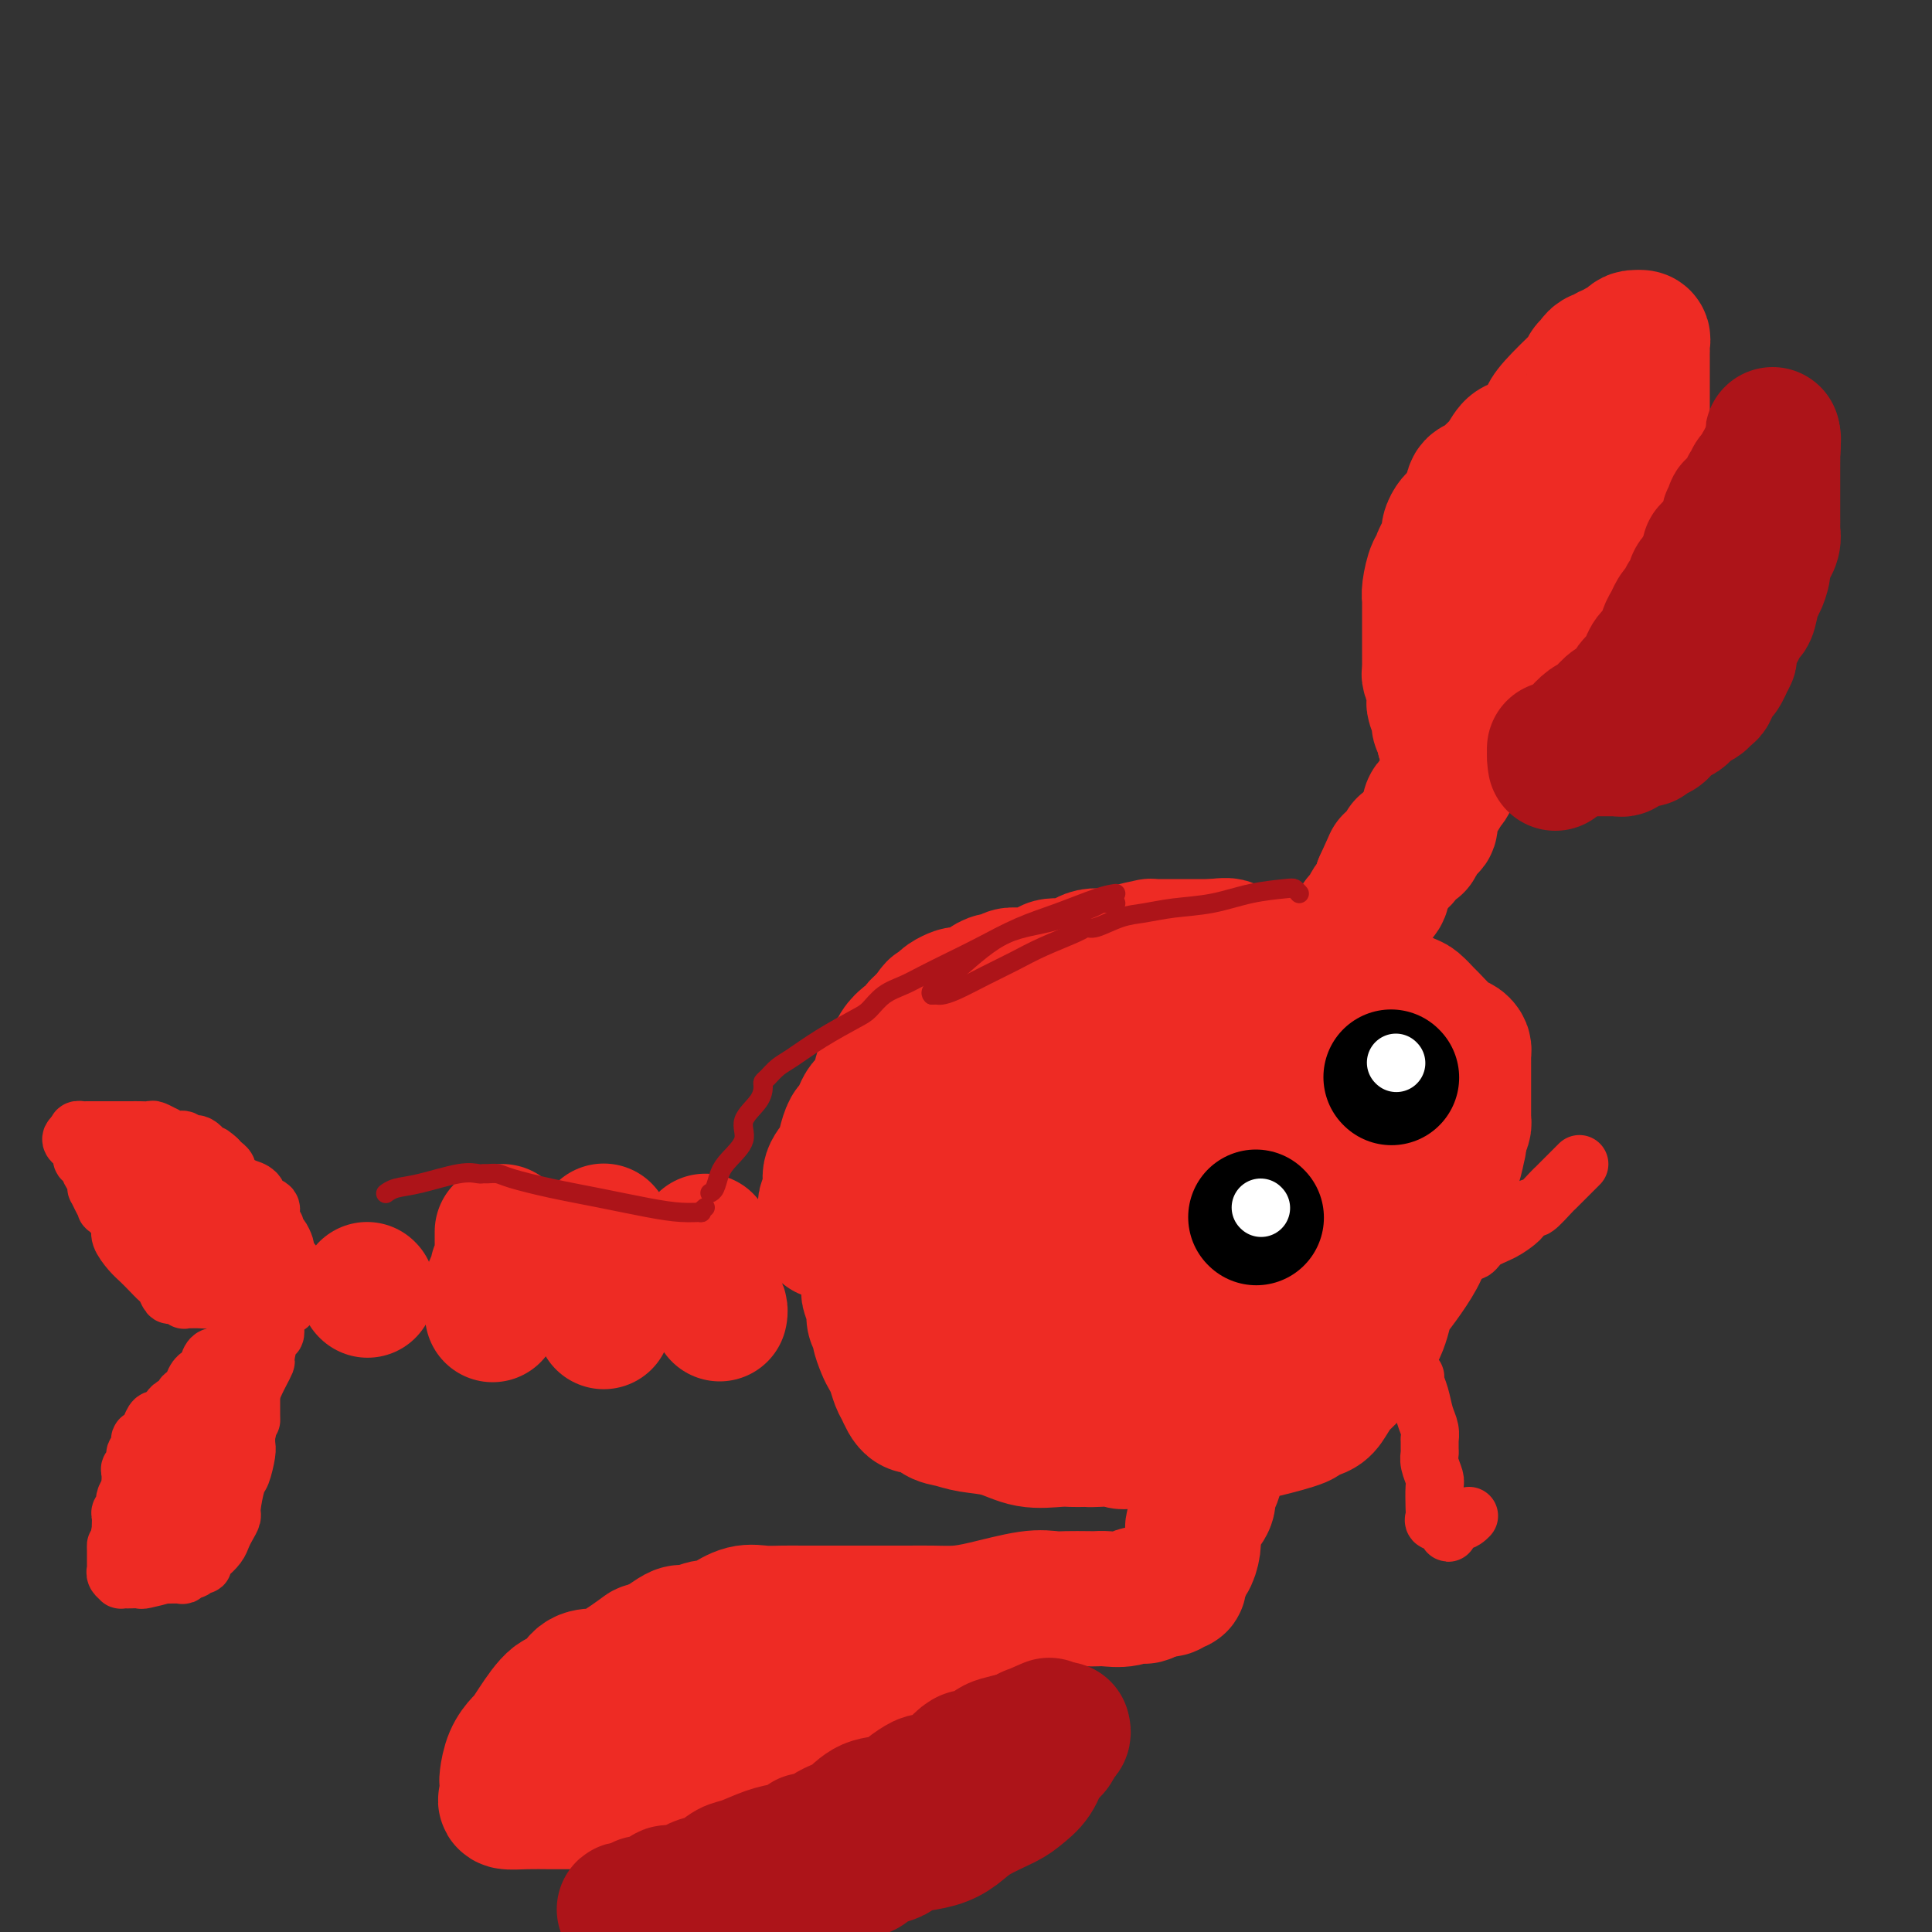 <svg viewBox='0 0 400 400' version='1.1' xmlns='http://www.w3.org/2000/svg' xmlns:xlink='http://www.w3.org/1999/xlink'><rect x="0" y="0" width="400" height="400" fill="#333333" stroke="none"/><g fill='none' stroke='#EE2B24' stroke-width='12' stroke-linecap='round' stroke-linejoin='round'><path d='M61,266c-0.425,-0.325 -0.850,-0.650 -1,-1c-0.150,-0.350 -0.026,-0.724 0,-1c0.026,-0.276 -0.045,-0.454 0,-1c0.045,-0.546 0.205,-1.459 0,-2c-0.205,-0.541 -0.777,-0.708 -1,-1c-0.223,-0.292 -0.097,-0.707 0,-1c0.097,-0.293 0.165,-0.462 0,-1c-0.165,-0.538 -0.564,-1.443 -1,-2c-0.436,-0.557 -0.908,-0.764 -1,-1c-0.092,-0.236 0.198,-0.500 0,-1c-0.198,-0.500 -0.884,-1.234 -1,-2c-0.116,-0.766 0.339,-1.563 0,-2c-0.339,-0.437 -1.471,-0.512 -2,-1c-0.529,-0.488 -0.456,-1.388 -1,-2c-0.544,-0.612 -1.705,-0.938 -2,-1c-0.295,-0.062 0.276,0.138 0,0c-0.276,-0.138 -1.397,-0.614 -2,-1c-0.603,-0.386 -0.686,-0.681 -1,-1c-0.314,-0.319 -0.857,-0.663 -1,-1c-0.143,-0.337 0.115,-0.668 0,-1c-0.115,-0.332 -0.604,-0.666 -1,-1c-0.396,-0.334 -0.698,-0.667 -1,-1'/><path d='M45,240c-2.063,-1.957 -1.721,-0.849 -2,-1c-0.279,-0.151 -1.179,-1.561 -2,-2c-0.821,-0.439 -1.563,0.094 -2,0c-0.437,-0.094 -0.569,-0.813 -1,-1c-0.431,-0.187 -1.161,0.160 -2,0c-0.839,-0.160 -1.786,-0.828 -2,-1c-0.214,-0.172 0.305,0.150 0,0c-0.305,-0.150 -1.435,-0.772 -2,-1c-0.565,-0.228 -0.566,-0.061 -1,0c-0.434,0.061 -1.300,0.016 -2,0c-0.700,-0.016 -1.234,-0.004 -2,0c-0.766,0.004 -1.763,0.001 -2,0c-0.237,-0.001 0.286,-0.000 0,0c-0.286,0.000 -1.382,0.000 -2,0c-0.618,-0.000 -0.757,-0.000 -1,0c-0.243,0.000 -0.590,-0.000 -1,0c-0.410,0.000 -0.883,0.000 -1,0c-0.117,-0.000 0.123,-0.001 0,0c-0.123,0.001 -0.607,0.003 -1,0c-0.393,-0.003 -0.693,-0.011 -1,0c-0.307,0.011 -0.621,0.041 -1,0c-0.379,-0.041 -0.823,-0.155 -1,0c-0.177,0.155 -0.089,0.577 0,1'/><path d='M16,235c-2.381,0.621 -0.835,1.672 0,2c0.835,0.328 0.959,-0.068 1,0c0.041,0.068 -0.000,0.599 0,1c0.000,0.401 0.042,0.671 0,1c-0.042,0.329 -0.169,0.718 0,1c0.169,0.282 0.634,0.458 1,1c0.366,0.542 0.633,1.450 1,2c0.367,0.550 0.833,0.741 1,1c0.167,0.259 0.035,0.585 0,1c-0.035,0.415 0.027,0.919 0,1c-0.027,0.081 -0.145,-0.259 0,0c0.145,0.259 0.551,1.119 1,2c0.449,0.881 0.942,1.782 1,2c0.058,0.218 -0.318,-0.247 0,0c0.318,0.247 1.331,1.207 2,2c0.669,0.793 0.994,1.419 1,2c0.006,0.581 -0.307,1.115 0,2c0.307,0.885 1.234,2.120 2,3c0.766,0.880 1.371,1.407 2,2c0.629,0.593 1.280,1.254 2,2c0.720,0.746 1.507,1.577 2,2c0.493,0.423 0.692,0.439 1,1c0.308,0.561 0.727,1.667 1,2c0.273,0.333 0.402,-0.107 1,0c0.598,0.107 1.666,0.761 2,1c0.334,0.239 -0.065,0.064 0,0c0.065,-0.064 0.595,-0.017 1,0c0.405,0.017 0.686,0.005 1,0c0.314,-0.005 0.661,-0.001 1,0c0.339,0.001 0.669,0.001 1,0'/><path d='M42,269c1.035,0.155 0.122,0.042 0,0c-0.122,-0.042 0.545,-0.011 1,0c0.455,0.011 0.696,0.004 1,0c0.304,-0.004 0.670,-0.005 1,0c0.330,0.005 0.625,0.016 1,0c0.375,-0.016 0.832,-0.059 1,0c0.168,0.059 0.049,0.221 0,0c-0.049,-0.221 -0.027,-0.824 0,-1c0.027,-0.176 0.060,0.074 0,0c-0.060,-0.074 -0.212,-0.471 0,-1c0.212,-0.529 0.789,-1.188 1,-2c0.211,-0.812 0.056,-1.776 0,-2c-0.056,-0.224 -0.014,0.292 0,0c0.014,-0.292 0.001,-1.390 0,-2c-0.001,-0.610 0.010,-0.730 0,-1c-0.010,-0.270 -0.041,-0.688 0,-1c0.041,-0.312 0.155,-0.518 0,-1c-0.155,-0.482 -0.577,-1.241 -1,-2'/><path d='M47,256c-0.014,-1.942 -0.049,-1.298 0,-1c0.049,0.298 0.181,0.248 0,0c-0.181,-0.248 -0.677,-0.695 -1,-1c-0.323,-0.305 -0.475,-0.468 -1,-1c-0.525,-0.532 -1.425,-1.434 -2,-2c-0.575,-0.566 -0.826,-0.795 -1,-1c-0.174,-0.205 -0.271,-0.387 -1,-1c-0.729,-0.613 -2.090,-1.656 -3,-3c-0.910,-1.344 -1.368,-2.987 -2,-4c-0.632,-1.013 -1.437,-1.395 -2,-2c-0.563,-0.605 -0.882,-1.432 -1,-2c-0.118,-0.568 -0.034,-0.877 0,-1c0.034,-0.123 0.017,-0.062 0,0'/><path d='M33,237c-2.494,-2.943 -1.728,-0.799 -2,0c-0.272,0.799 -1.583,0.253 -2,0c-0.417,-0.253 0.061,-0.212 0,0c-0.061,0.212 -0.659,0.595 -1,1c-0.341,0.405 -0.424,0.831 -1,1c-0.576,0.169 -1.645,0.081 -2,0c-0.355,-0.081 0.004,-0.156 0,0c-0.004,0.156 -0.370,0.542 -1,1c-0.630,0.458 -1.522,0.987 -2,1c-0.478,0.013 -0.541,-0.491 0,0c0.541,0.491 1.685,1.977 3,3c1.315,1.023 2.801,1.585 4,2c1.199,0.415 2.111,0.685 3,1c0.889,0.315 1.755,0.676 2,1c0.245,0.324 -0.130,0.612 0,1c0.130,0.388 0.767,0.877 1,1c0.233,0.123 0.063,-0.121 0,0c-0.063,0.121 -0.018,0.606 0,1c0.018,0.394 0.009,0.697 0,1'/><path d='M35,252c1.940,2.263 1.289,1.921 1,2c-0.289,0.079 -0.217,0.581 0,1c0.217,0.419 0.580,0.756 1,1c0.420,0.244 0.897,0.394 1,1c0.103,0.606 -0.167,1.668 0,2c0.167,0.332 0.771,-0.065 1,0c0.229,0.065 0.084,0.592 0,1c-0.084,0.408 -0.108,0.698 0,1c0.108,0.302 0.346,0.617 1,1c0.654,0.383 1.723,0.835 2,1c0.277,0.165 -0.238,0.044 0,0c0.238,-0.044 1.229,-0.012 2,0c0.771,0.012 1.321,0.003 2,0c0.679,-0.003 1.488,-0.001 2,0c0.512,0.001 0.729,0.000 1,0c0.271,-0.000 0.598,-0.000 1,0c0.402,0.000 0.881,0.000 1,0c0.119,-0.000 -0.122,-0.000 0,0c0.122,0.000 0.607,0.000 1,0c0.393,-0.000 0.693,-0.000 1,0c0.307,0.000 0.621,0.000 1,0c0.379,-0.000 0.823,-0.000 1,0c0.177,0.000 0.089,0.000 0,0'/><path d='M55,263c2.010,0.117 0.534,0.408 0,1c-0.534,0.592 -0.128,1.485 0,2c0.128,0.515 -0.023,0.653 0,1c0.023,0.347 0.218,0.902 0,1c-0.218,0.098 -0.851,-0.262 -1,0c-0.149,0.262 0.184,1.145 0,2c-0.184,0.855 -0.886,1.682 -1,2c-0.114,0.318 0.362,0.126 0,0c-0.362,-0.126 -1.560,-0.188 -2,0c-0.440,0.188 -0.121,0.624 0,1c0.121,0.376 0.044,0.692 0,1c-0.044,0.308 -0.054,0.607 0,1c0.054,0.393 0.173,0.879 0,1c-0.173,0.121 -0.639,-0.122 -1,0c-0.361,0.122 -0.618,0.611 -1,1c-0.382,0.389 -0.889,0.679 -1,1c-0.111,0.321 0.174,0.673 0,1c-0.174,0.327 -0.806,0.629 -1,1c-0.194,0.371 0.051,0.811 0,1c-0.051,0.189 -0.398,0.128 -1,0c-0.602,-0.128 -1.458,-0.322 -2,0c-0.542,0.322 -0.771,1.161 -1,2'/><path d='M43,283c-1.886,2.493 -1.102,2.226 -1,2c0.102,-0.226 -0.479,-0.411 -1,0c-0.521,0.411 -0.984,1.420 -1,2c-0.016,0.580 0.413,0.733 0,1c-0.413,0.267 -1.669,0.649 -2,1c-0.331,0.351 0.262,0.673 0,1c-0.262,0.327 -1.380,0.661 -2,1c-0.620,0.339 -0.744,0.685 -1,1c-0.256,0.315 -0.646,0.600 -1,1c-0.354,0.400 -0.673,0.914 -1,1c-0.327,0.086 -0.661,-0.257 -1,0c-0.339,0.257 -0.683,1.115 -1,2c-0.317,0.885 -0.606,1.799 -1,2c-0.394,0.201 -0.894,-0.311 -1,0c-0.106,0.311 0.182,1.444 0,2c-0.182,0.556 -0.833,0.535 -1,1c-0.167,0.465 0.151,1.416 0,2c-0.151,0.584 -0.772,0.799 -1,1c-0.228,0.201 -0.065,0.386 0,1c0.065,0.614 0.031,1.656 0,2c-0.031,0.344 -0.060,-0.010 0,0c0.060,0.010 0.208,0.384 0,1c-0.208,0.616 -0.774,1.473 -1,2c-0.226,0.527 -0.113,0.722 0,1c0.113,0.278 0.226,0.638 0,1c-0.226,0.362 -0.793,0.726 -1,1c-0.207,0.274 -0.056,0.458 0,1c0.056,0.542 0.016,1.440 0,2c-0.016,0.560 -0.008,0.780 0,1'/><path d='M25,317c-0.846,3.603 -0.960,3.112 -1,3c-0.040,-0.112 -0.007,0.156 0,1c0.007,0.844 -0.013,2.265 0,3c0.013,0.735 0.059,0.785 0,1c-0.059,0.215 -0.224,0.593 0,1c0.224,0.407 0.838,0.841 1,1c0.162,0.159 -0.129,0.044 0,0c0.129,-0.044 0.677,-0.016 1,0c0.323,0.016 0.420,0.018 1,0c0.580,-0.018 1.644,-0.058 2,0c0.356,0.058 0.004,0.213 1,0c0.996,-0.213 3.342,-0.793 4,-1c0.658,-0.207 -0.371,-0.040 0,0c0.371,0.040 2.140,-0.046 3,0c0.860,0.046 0.809,0.223 1,0c0.191,-0.223 0.625,-0.848 1,-1c0.375,-0.152 0.691,0.167 1,0c0.309,-0.167 0.611,-0.821 1,-1c0.389,-0.179 0.864,0.118 1,0c0.136,-0.118 -0.066,-0.650 0,-1c0.066,-0.350 0.400,-0.517 1,-1c0.600,-0.483 1.466,-1.281 2,-2c0.534,-0.719 0.734,-1.359 1,-2c0.266,-0.641 0.596,-1.282 1,-2c0.404,-0.718 0.883,-1.512 1,-2c0.117,-0.488 -0.126,-0.669 0,-2c0.126,-1.331 0.622,-3.813 1,-5c0.378,-1.187 0.637,-1.081 1,-2c0.363,-0.919 0.828,-2.863 1,-4c0.172,-1.137 0.049,-1.468 0,-2c-0.049,-0.532 -0.025,-1.266 0,-2'/><path d='M51,297c0.845,-3.609 0.959,-3.131 1,-3c0.041,0.131 0.011,-0.086 0,-1c-0.011,-0.914 -0.003,-2.525 0,-3c0.003,-0.475 0.001,0.186 0,0c-0.001,-0.186 -0.000,-1.220 0,-2c0.000,-0.780 0.000,-1.308 0,-2c-0.000,-0.692 0.000,-1.550 0,-2c-0.000,-0.450 -0.000,-0.492 0,-1c0.000,-0.508 0.000,-1.483 0,-2c-0.000,-0.517 -0.001,-0.576 0,-1c0.001,-0.424 0.003,-1.212 0,-2c-0.003,-0.788 -0.011,-1.577 0,-2c0.011,-0.423 0.042,-0.480 0,-1c-0.042,-0.520 -0.157,-1.501 0,-2c0.157,-0.499 0.585,-0.515 1,-1c0.415,-0.485 0.815,-1.438 1,-2c0.185,-0.562 0.154,-0.731 0,-1c-0.154,-0.269 -0.431,-0.636 0,-1c0.431,-0.364 1.569,-0.724 2,-1c0.431,-0.276 0.153,-0.466 0,-1c-0.153,-0.534 -0.182,-1.410 0,-2c0.182,-0.590 0.574,-0.894 1,-1c0.426,-0.106 0.885,-0.015 1,0c0.115,0.015 -0.113,-0.048 0,0c0.113,0.048 0.569,0.205 1,0c0.431,-0.205 0.837,-0.773 1,-1c0.163,-0.227 0.081,-0.114 0,0'/><path d='M60,262c1.238,-1.445 0.332,0.444 0,1c-0.332,0.556 -0.089,-0.221 0,0c0.089,0.221 0.026,1.439 0,2c-0.026,0.561 -0.015,0.465 0,1c0.015,0.535 0.033,1.702 0,2c-0.033,0.298 -0.118,-0.273 0,0c0.118,0.273 0.439,1.391 0,2c-0.439,0.609 -1.637,0.709 -2,1c-0.363,0.291 0.109,0.772 0,1c-0.109,0.228 -0.799,0.203 -1,1c-0.201,0.797 0.087,2.416 0,3c-0.087,0.584 -0.548,0.134 -1,1c-0.452,0.866 -0.894,3.047 -1,4c-0.106,0.953 0.125,0.678 0,1c-0.125,0.322 -0.606,1.243 -1,2c-0.394,0.757 -0.700,1.352 -1,2c-0.300,0.648 -0.594,1.349 -1,2c-0.406,0.651 -0.923,1.251 -1,2c-0.077,0.749 0.288,1.645 0,3c-0.288,1.355 -1.229,3.169 -2,5c-0.771,1.831 -1.372,3.680 -2,5c-0.628,1.320 -1.282,2.111 -2,3c-0.718,0.889 -1.498,1.874 -2,3c-0.502,1.126 -0.726,2.392 -1,3c-0.274,0.608 -0.599,0.558 -1,1c-0.401,0.442 -0.878,1.375 -1,2c-0.122,0.625 0.112,0.941 0,1c-0.112,0.059 -0.569,-0.138 -1,0c-0.431,0.138 -0.838,0.611 -1,1c-0.162,0.389 -0.081,0.695 0,1'/><path d='M38,318c-1.971,4.341 -0.398,2.692 0,2c0.398,-0.692 -0.378,-0.428 -1,0c-0.622,0.428 -1.091,1.020 -1,1c0.091,-0.020 0.742,-0.653 1,-1c0.258,-0.347 0.122,-0.408 0,-1c-0.122,-0.592 -0.229,-1.717 0,-2c0.229,-0.283 0.793,0.274 1,0c0.207,-0.274 0.055,-1.379 0,-2c-0.055,-0.621 -0.015,-0.758 0,-1c0.015,-0.242 0.004,-0.591 0,-1c-0.004,-0.409 -0.001,-0.879 0,-1c0.001,-0.121 0.000,0.108 0,0c-0.000,-0.108 -0.000,-0.554 0,-1'/><path d='M38,311c0.309,-1.656 0.082,-0.796 0,-1c-0.082,-0.204 -0.019,-1.471 0,-2c0.019,-0.529 -0.006,-0.319 0,-1c0.006,-0.681 0.044,-2.251 0,-3c-0.044,-0.749 -0.171,-0.677 0,-1c0.171,-0.323 0.638,-1.042 1,-2c0.362,-0.958 0.619,-2.155 1,-3c0.381,-0.845 0.886,-1.339 1,-2c0.114,-0.661 -0.162,-1.488 0,-2c0.162,-0.512 0.761,-0.709 1,-1c0.239,-0.291 0.119,-0.677 0,-1c-0.119,-0.323 -0.236,-0.584 0,-1c0.236,-0.416 0.826,-0.988 1,-1c0.174,-0.012 -0.069,0.535 0,1c0.069,0.465 0.448,0.847 0,2c-0.448,1.153 -1.724,3.076 -3,5'/><path d='M40,298c-0.593,1.544 -1.076,1.904 -2,3c-0.924,1.096 -2.290,2.927 -3,4c-0.710,1.073 -0.765,1.387 -1,2c-0.235,0.613 -0.652,1.526 -1,2c-0.348,0.474 -0.629,0.508 -1,1c-0.371,0.492 -0.831,1.442 -1,2c-0.169,0.558 -0.045,0.724 0,1c0.045,0.276 0.012,0.662 0,1c-0.012,0.338 -0.003,0.630 0,1c0.003,0.370 0.001,0.820 0,1c-0.001,0.180 -0.000,0.090 0,0'/><path d='M31,316c-1.400,3.689 -0.400,3.911 0,4c0.400,0.089 0.200,0.044 0,0'/></g>
<g fill='none' stroke='#EE2B24' stroke-width='28' stroke-linecap='round' stroke-linejoin='round'><path d='M76,267c0.000,0.000 0.100,0.100 0.1,0.1'/><path d='M104,255c-0.002,0.789 -0.004,1.577 0,2c0.004,0.423 0.015,0.480 0,1c-0.015,0.520 -0.056,1.501 0,2c0.056,0.499 0.207,0.515 0,1c-0.207,0.485 -0.774,1.439 -1,2c-0.226,0.561 -0.113,0.729 0,1c0.113,0.271 0.226,0.646 0,1c-0.226,0.354 -0.793,0.686 -1,1c-0.207,0.314 -0.056,0.609 0,1c0.056,0.391 0.015,0.878 0,1c-0.015,0.122 -0.004,-0.121 0,0c0.004,0.121 0.001,0.606 0,1c-0.001,0.394 -0.001,0.697 0,1'/><path d='M102,270c-0.310,2.488 -0.083,1.208 0,1c0.083,-0.208 0.024,0.655 0,1c-0.024,0.345 -0.012,0.173 0,0'/><path d='M125,255c0.000,-0.089 0.000,-0.178 0,0c0.000,0.178 -0.000,0.622 0,1c0.000,0.378 0.000,0.691 0,1c-0.000,0.309 -0.000,0.615 0,1c0.000,0.385 0.000,0.847 0,1c0.000,0.153 0.000,-0.005 0,0c0.000,0.005 0.000,0.172 0,1c0.000,0.828 0.000,2.317 0,3c0.000,0.683 0.000,0.560 0,1c0.000,0.440 0.000,1.441 0,2c0.000,0.559 0.000,0.675 0,1c-0.000,0.325 0.000,0.861 0,1c0.000,0.139 0.000,-0.117 0,0c-0.000,0.117 -0.000,0.609 0,1c0.000,0.391 0.000,0.682 0,1c-0.000,0.318 -0.000,0.662 0,1c0.000,0.338 0.000,0.669 0,1'/><path d='M125,272c0.000,2.833 0.000,1.417 0,0'/><path d='M146,257c-0.009,1.005 -0.017,2.009 0,3c0.017,0.991 0.060,1.967 0,3c-0.060,1.033 -0.223,2.122 0,3c0.223,0.878 0.830,1.546 1,2c0.170,0.454 -0.098,0.696 0,1c0.098,0.304 0.562,0.670 1,1c0.438,0.330 0.849,0.625 1,1c0.151,0.375 0.041,0.832 0,1c-0.041,0.168 -0.012,0.048 0,0c0.012,-0.048 0.006,-0.024 0,0'/><path d='M171,255c0.002,-0.254 0.005,-0.508 0,-1c-0.005,-0.492 -0.017,-1.223 0,-2c0.017,-0.777 0.064,-1.601 0,-2c-0.064,-0.399 -0.238,-0.374 0,-1c0.238,-0.626 0.890,-1.901 1,-3c0.110,-1.099 -0.321,-2.020 0,-3c0.321,-0.980 1.395,-2.019 2,-3c0.605,-0.981 0.740,-1.902 1,-3c0.260,-1.098 0.646,-2.372 1,-3c0.354,-0.628 0.676,-0.612 1,-1c0.324,-0.388 0.649,-1.182 1,-2c0.351,-0.818 0.728,-1.661 1,-2c0.272,-0.339 0.439,-0.173 1,-1c0.561,-0.827 1.516,-2.646 2,-4c0.484,-1.354 0.497,-2.242 1,-3c0.503,-0.758 1.497,-1.387 2,-2c0.503,-0.613 0.516,-1.211 1,-2c0.484,-0.789 1.439,-1.769 2,-2c0.561,-0.231 0.728,0.289 1,0c0.272,-0.289 0.650,-1.385 1,-2c0.350,-0.615 0.671,-0.747 1,-1c0.329,-0.253 0.664,-0.626 1,-1'/><path d='M192,211c2.655,-3.737 1.293,-1.579 1,-1c-0.293,0.579 0.484,-0.419 1,-1c0.516,-0.581 0.771,-0.743 1,-1c0.229,-0.257 0.432,-0.608 1,-1c0.568,-0.392 1.499,-0.826 2,-1c0.501,-0.174 0.571,-0.089 1,0c0.429,0.089 1.218,0.183 2,0c0.782,-0.183 1.556,-0.641 2,-1c0.444,-0.359 0.557,-0.618 1,-1c0.443,-0.382 1.215,-0.886 2,-1c0.785,-0.114 1.583,0.163 2,0c0.417,-0.163 0.452,-0.766 1,-1c0.548,-0.234 1.610,-0.101 2,0c0.390,0.101 0.107,0.168 1,0c0.893,-0.168 2.963,-0.570 4,-1c1.037,-0.430 1.042,-0.886 2,-1c0.958,-0.114 2.871,0.114 4,0c1.129,-0.114 1.475,-0.569 2,-1c0.525,-0.431 1.228,-0.837 2,-1c0.772,-0.163 1.613,-0.082 3,0c1.387,0.082 3.320,0.166 4,0c0.680,-0.166 0.109,-0.580 1,-1c0.891,-0.420 3.246,-0.845 4,-1c0.754,-0.155 -0.093,-0.042 0,0c0.093,0.042 1.127,0.011 2,0c0.873,-0.011 1.585,-0.003 2,0c0.415,0.003 0.534,0.001 1,0c0.466,-0.001 1.280,-0.000 2,0c0.720,0.000 1.348,0.000 2,0c0.652,-0.000 1.329,-0.000 2,0c0.671,0.000 1.335,0.000 2,0'/><path d='M251,196c6.407,-0.717 1.426,0.491 2,1c0.574,0.509 6.703,0.318 11,1c4.297,0.682 6.762,2.238 9,3c2.238,0.762 4.250,0.730 6,1c1.750,0.270 3.240,0.841 4,1c0.760,0.159 0.792,-0.094 1,0c0.208,0.094 0.593,0.535 1,1c0.407,0.465 0.834,0.955 1,1c0.166,0.045 0.069,-0.356 1,0c0.931,0.356 2.890,1.469 4,2c1.110,0.531 1.372,0.481 2,1c0.628,0.519 1.622,1.606 2,2c0.378,0.394 0.140,0.095 1,1c0.860,0.905 2.819,3.015 4,4c1.181,0.985 1.584,0.844 2,1c0.416,0.156 0.843,0.608 1,1c0.157,0.392 0.042,0.722 0,1c-0.042,0.278 -0.011,0.502 0,1c0.011,0.498 0.003,1.270 0,2c-0.003,0.730 -0.001,1.418 0,2c0.001,0.582 0.000,1.059 0,2c-0.000,0.941 0.001,2.345 0,3c-0.001,0.655 -0.003,0.559 0,1c0.003,0.441 0.011,1.417 0,2c-0.011,0.583 -0.041,0.772 0,1c0.041,0.228 0.155,0.494 0,1c-0.155,0.506 -0.577,1.253 -1,2'/><path d='M302,235c-0.107,2.995 0.127,1.484 0,2c-0.127,0.516 -0.615,3.061 -1,4c-0.385,0.939 -0.667,0.274 -1,1c-0.333,0.726 -0.718,2.843 -1,4c-0.282,1.157 -0.462,1.355 -1,2c-0.538,0.645 -1.433,1.739 -2,3c-0.567,1.261 -0.806,2.690 -1,4c-0.194,1.310 -0.344,2.501 -1,4c-0.656,1.499 -1.819,3.307 -3,5c-1.181,1.693 -2.382,3.271 -3,4c-0.618,0.729 -0.655,0.608 -1,2c-0.345,1.392 -0.998,4.297 -2,6c-1.002,1.703 -2.352,2.203 -3,3c-0.648,0.797 -0.595,1.891 -1,3c-0.405,1.109 -1.269,2.234 -2,3c-0.731,0.766 -1.328,1.174 -2,2c-0.672,0.826 -1.418,2.070 -2,3c-0.582,0.930 -0.999,1.544 -2,2c-1.001,0.456 -2.584,0.753 -3,1c-0.416,0.247 0.337,0.444 -1,1c-1.337,0.556 -4.764,1.469 -7,2c-2.236,0.531 -3.282,0.678 -5,1c-1.718,0.322 -4.109,0.818 -6,1c-1.891,0.182 -3.281,0.049 -4,0c-0.719,-0.049 -0.767,-0.013 -1,0c-0.233,0.013 -0.650,0.003 -1,0c-0.350,-0.003 -0.633,-0.001 -1,0c-0.367,0.001 -0.819,0.000 -2,0c-1.181,-0.000 -3.090,-0.000 -5,0'/><path d='M237,298c-6.428,0.928 -4.499,0.249 -5,0c-0.501,-0.249 -3.433,-0.067 -5,0c-1.567,0.067 -1.769,0.020 -2,0c-0.231,-0.020 -0.492,-0.012 -1,0c-0.508,0.012 -1.262,0.029 -2,0c-0.738,-0.029 -1.460,-0.102 -3,0c-1.540,0.102 -3.897,0.380 -6,0c-2.103,-0.380 -3.952,-1.416 -6,-2c-2.048,-0.584 -4.296,-0.714 -6,-1c-1.704,-0.286 -2.866,-0.728 -4,-1c-1.134,-0.272 -2.240,-0.375 -3,-1c-0.760,-0.625 -1.173,-1.771 -2,-2c-0.827,-0.229 -2.067,0.458 -3,0c-0.933,-0.458 -1.559,-2.061 -2,-3c-0.441,-0.939 -0.697,-1.215 -1,-2c-0.303,-0.785 -0.655,-2.079 -1,-3c-0.345,-0.921 -0.685,-1.468 -1,-2c-0.315,-0.532 -0.605,-1.047 -1,-2c-0.395,-0.953 -0.894,-2.343 -1,-3c-0.106,-0.657 0.182,-0.580 0,-1c-0.182,-0.420 -0.833,-1.338 -1,-2c-0.167,-0.662 0.151,-1.068 0,-2c-0.151,-0.932 -0.772,-2.389 -1,-3c-0.228,-0.611 -0.062,-0.376 0,-1c0.062,-0.624 0.020,-2.107 0,-3c-0.020,-0.893 -0.016,-1.197 0,-2c0.016,-0.803 0.046,-2.105 0,-3c-0.046,-0.895 -0.167,-1.384 0,-2c0.167,-0.616 0.622,-1.358 1,-2c0.378,-0.642 0.679,-1.183 1,-2c0.321,-0.817 0.660,-1.908 1,-3'/><path d='M183,250c0.834,-2.850 1.420,-0.976 2,-1c0.580,-0.024 1.156,-1.947 2,-3c0.844,-1.053 1.957,-1.237 3,-2c1.043,-0.763 2.015,-2.105 3,-3c0.985,-0.895 1.983,-1.345 3,-2c1.017,-0.655 2.053,-1.517 4,-3c1.947,-1.483 4.805,-3.586 7,-5c2.195,-1.414 3.726,-2.137 5,-3c1.274,-0.863 2.292,-1.865 4,-3c1.708,-1.135 4.105,-2.403 5,-3c0.895,-0.597 0.289,-0.523 1,-1c0.711,-0.477 2.738,-1.505 4,-2c1.262,-0.495 1.759,-0.457 3,-1c1.241,-0.543 3.225,-1.665 4,-2c0.775,-0.335 0.340,0.119 1,0c0.660,-0.119 2.416,-0.810 4,-1c1.584,-0.190 2.998,0.121 4,0c1.002,-0.121 1.594,-0.673 3,-1c1.406,-0.327 3.627,-0.427 6,-1c2.373,-0.573 4.897,-1.617 7,-2c2.103,-0.383 3.784,-0.104 5,0c1.216,0.104 1.967,0.032 3,0c1.033,-0.032 2.346,-0.023 3,0c0.654,0.023 0.647,0.062 1,0c0.353,-0.062 1.064,-0.224 2,0c0.936,0.224 2.096,0.833 3,1c0.904,0.167 1.551,-0.109 2,0c0.449,0.109 0.700,0.603 1,1c0.300,0.397 0.650,0.699 1,1'/><path d='M279,214c3.247,0.665 0.866,0.829 0,1c-0.866,0.171 -0.217,0.351 0,1c0.217,0.649 0.003,1.766 0,3c-0.003,1.234 0.205,2.583 0,4c-0.205,1.417 -0.825,2.901 -1,4c-0.175,1.099 0.093,1.813 0,3c-0.093,1.187 -0.548,2.847 -1,4c-0.452,1.153 -0.902,1.800 -1,3c-0.098,1.200 0.157,2.953 0,4c-0.157,1.047 -0.724,1.387 -1,2c-0.276,0.613 -0.259,1.499 -1,3c-0.741,1.501 -2.239,3.616 -3,5c-0.761,1.384 -0.785,2.037 -1,3c-0.215,0.963 -0.622,2.236 -1,3c-0.378,0.764 -0.726,1.020 -1,2c-0.274,0.980 -0.472,2.686 -1,4c-0.528,1.314 -1.385,2.237 -2,3c-0.615,0.763 -0.988,1.367 -1,2c-0.012,0.633 0.338,1.294 0,2c-0.338,0.706 -1.366,1.456 -2,2c-0.634,0.544 -0.876,0.882 -1,1c-0.124,0.118 -0.129,0.015 -1,0c-0.871,-0.015 -2.608,0.056 -4,0c-1.392,-0.056 -2.439,-0.240 -4,0c-1.561,0.240 -3.637,0.904 -5,1c-1.363,0.096 -2.015,-0.376 -3,0c-0.985,0.376 -2.304,1.601 -4,2c-1.696,0.399 -3.770,-0.029 -6,0c-2.230,0.029 -4.615,0.514 -7,1'/><path d='M227,277c-6.238,1.083 -3.333,0.290 -3,0c0.333,-0.290 -1.906,-0.077 -3,0c-1.094,0.077 -1.045,0.018 -1,0c0.045,-0.018 0.084,0.003 0,0c-0.084,-0.003 -0.293,-0.032 -1,0c-0.707,0.032 -1.913,0.125 -3,0c-1.087,-0.125 -2.054,-0.467 -3,-1c-0.946,-0.533 -1.872,-1.257 -3,-2c-1.128,-0.743 -2.460,-1.505 -4,-2c-1.540,-0.495 -3.288,-0.722 -4,-1c-0.712,-0.278 -0.387,-0.607 -1,-1c-0.613,-0.393 -2.164,-0.850 -3,-1c-0.836,-0.150 -0.957,0.007 -1,0c-0.043,-0.007 -0.008,-0.179 0,-1c0.008,-0.821 -0.010,-2.293 0,-4c0.010,-1.707 0.049,-3.651 1,-5c0.951,-1.349 2.813,-2.105 4,-3c1.187,-0.895 1.698,-1.930 3,-3c1.302,-1.070 3.394,-2.174 6,-3c2.606,-0.826 5.724,-1.374 9,-2c3.276,-0.626 6.708,-1.329 10,-2c3.292,-0.671 6.445,-1.311 9,-2c2.555,-0.689 4.513,-1.428 7,-2c2.487,-0.572 5.502,-0.978 7,-1c1.498,-0.022 1.480,0.340 3,0c1.520,-0.340 4.577,-1.383 6,-2c1.423,-0.617 1.211,-0.809 1,-1'/><path d='M263,238c8.494,-2.107 3.730,-1.373 2,-1c-1.730,0.373 -0.425,0.385 0,0c0.425,-0.385 -0.030,-1.166 0,-2c0.030,-0.834 0.544,-1.719 1,-2c0.456,-0.281 0.855,0.044 1,0c0.145,-0.044 0.035,-0.458 0,-1c-0.035,-0.542 0.004,-1.214 0,-2c-0.004,-0.786 -0.051,-1.688 -1,-2c-0.949,-0.312 -2.800,-0.035 -4,0c-1.200,0.035 -1.750,-0.172 -6,0c-4.250,0.172 -12.199,0.722 -18,3c-5.801,2.278 -9.453,6.283 -13,9c-3.547,2.717 -6.988,4.148 -9,5c-2.012,0.852 -2.596,1.127 -3,1c-0.404,-0.127 -0.630,-0.656 -1,0c-0.370,0.656 -0.884,2.495 -1,4c-0.116,1.505 0.166,2.675 0,4c-0.166,1.325 -0.778,2.804 -1,4c-0.222,1.196 -0.052,2.110 0,3c0.052,0.890 -0.015,1.755 0,2c0.015,0.245 0.112,-0.131 0,0c-0.112,0.131 -0.432,0.767 0,1c0.432,0.233 1.615,0.062 4,0c2.385,-0.062 5.973,-0.016 9,0c3.027,0.016 5.493,0.002 8,0c2.507,-0.002 5.053,0.010 7,0c1.947,-0.010 3.293,-0.041 4,0c0.707,0.041 0.773,0.155 1,0c0.227,-0.155 0.613,-0.577 1,-1'/><path d='M244,263c5.703,-0.297 2.960,-0.540 2,-1c-0.960,-0.460 -0.136,-1.136 1,-3c1.136,-1.864 2.583,-4.916 4,-7c1.417,-2.084 2.803,-3.201 4,-5c1.197,-1.799 2.206,-4.279 3,-6c0.794,-1.721 1.375,-2.683 2,-4c0.625,-1.317 1.296,-2.990 2,-4c0.704,-1.010 1.443,-1.356 2,-2c0.557,-0.644 0.933,-1.584 1,-2c0.067,-0.416 -0.175,-0.308 0,-1c0.175,-0.692 0.768,-2.184 1,-3c0.232,-0.816 0.103,-0.955 0,-1c-0.103,-0.045 -0.179,0.003 0,0c0.179,-0.003 0.615,-0.059 1,-1c0.385,-0.941 0.719,-2.768 1,-4c0.281,-1.232 0.508,-1.871 1,-3c0.492,-1.129 1.249,-2.750 2,-4c0.751,-1.250 1.497,-2.131 2,-3c0.503,-0.869 0.765,-1.727 1,-3c0.235,-1.273 0.443,-2.962 1,-4c0.557,-1.038 1.462,-1.423 2,-2c0.538,-0.577 0.708,-1.344 1,-2c0.292,-0.656 0.707,-1.201 1,-2c0.293,-0.799 0.464,-1.852 1,-3c0.536,-1.148 1.436,-2.390 2,-3c0.564,-0.610 0.790,-0.586 1,-1c0.210,-0.414 0.403,-1.265 1,-2c0.597,-0.735 1.599,-1.353 2,-2c0.401,-0.647 0.200,-1.324 0,-2'/><path d='M286,183c3.562,-7.832 1.466,-3.411 1,-2c-0.466,1.411 0.696,-0.186 1,-1c0.304,-0.814 -0.251,-0.844 0,-1c0.251,-0.156 1.307,-0.437 2,-1c0.693,-0.563 1.022,-1.409 1,-2c-0.022,-0.591 -0.394,-0.928 0,-1c0.394,-0.072 1.555,0.122 2,0c0.445,-0.122 0.176,-0.558 0,-1c-0.176,-0.442 -0.258,-0.889 0,-1c0.258,-0.111 0.858,0.115 1,0c0.142,-0.115 -0.172,-0.573 0,-1c0.172,-0.427 0.830,-0.825 1,-1c0.170,-0.175 -0.148,-0.127 0,0c0.148,0.127 0.760,0.333 1,0c0.240,-0.333 0.106,-1.206 0,-2c-0.106,-0.794 -0.186,-1.508 0,-2c0.186,-0.492 0.637,-0.761 1,-1c0.363,-0.239 0.636,-0.449 1,-1c0.364,-0.551 0.818,-1.443 1,-2c0.182,-0.557 0.091,-0.778 0,-1'/><path d='M299,162c2.238,-3.139 1.332,-0.486 1,0c-0.332,0.486 -0.089,-1.193 0,-2c0.089,-0.807 0.024,-0.740 0,-1c-0.024,-0.260 -0.006,-0.847 0,-1c0.006,-0.153 -0.001,0.127 0,0c0.001,-0.127 0.011,-0.663 0,-1c-0.011,-0.337 -0.041,-0.475 0,-1c0.041,-0.525 0.155,-1.436 0,-2c-0.155,-0.564 -0.577,-0.782 -1,-1'/><path d='M299,153c0.065,-1.788 0.228,-1.759 0,-2c-0.228,-0.241 -0.846,-0.751 -1,-1c-0.154,-0.249 0.156,-0.237 0,-1c-0.156,-0.763 -0.778,-2.302 -1,-3c-0.222,-0.698 -0.046,-0.554 0,-1c0.046,-0.446 -0.040,-1.480 0,-2c0.040,-0.520 0.207,-0.525 0,-1c-0.207,-0.475 -0.788,-1.419 -1,-2c-0.212,-0.581 -0.057,-0.800 0,-1c0.057,-0.200 0.015,-0.383 0,-1c-0.015,-0.617 -0.004,-1.670 0,-2c0.004,-0.330 0.001,0.061 0,0c-0.001,-0.061 -0.000,-0.575 0,-1c0.000,-0.425 0.000,-0.761 0,-1c-0.000,-0.239 -0.000,-0.381 0,-1c0.000,-0.619 -0.000,-1.714 0,-2c0.000,-0.286 0.000,0.236 0,0c-0.000,-0.236 -0.001,-1.230 0,-2c0.001,-0.770 0.003,-1.317 0,-2c-0.003,-0.683 -0.011,-1.503 0,-2c0.011,-0.497 0.041,-0.671 0,-1c-0.041,-0.329 -0.152,-0.812 0,-2c0.152,-1.188 0.566,-3.081 1,-4c0.434,-0.919 0.886,-0.865 1,-1c0.114,-0.135 -0.110,-0.460 0,-1c0.110,-0.540 0.553,-1.295 1,-2c0.447,-0.705 0.896,-1.360 1,-2c0.104,-0.640 -0.137,-1.264 0,-2c0.137,-0.736 0.652,-1.583 1,-2c0.348,-0.417 0.528,-0.405 1,-1c0.472,-0.595 1.236,-1.798 2,-3'/><path d='M304,104c1.490,-2.899 1.214,-1.146 1,-1c-0.214,0.146 -0.367,-1.317 0,-2c0.367,-0.683 1.252,-0.588 2,-1c0.748,-0.412 1.359,-1.331 2,-2c0.641,-0.669 1.313,-1.089 2,-2c0.687,-0.911 1.388,-2.313 2,-3c0.612,-0.687 1.135,-0.658 2,-1c0.865,-0.342 2.073,-1.056 3,-2c0.927,-0.944 1.571,-2.117 2,-3c0.429,-0.883 0.641,-1.476 2,-3c1.359,-1.524 3.866,-3.980 5,-5c1.134,-1.020 0.895,-0.603 1,-1c0.105,-0.397 0.553,-1.608 1,-2c0.447,-0.392 0.893,0.034 1,0c0.107,-0.034 -0.126,-0.530 0,-1c0.126,-0.470 0.611,-0.915 1,-1c0.389,-0.085 0.682,0.188 1,0c0.318,-0.188 0.663,-0.838 1,-1c0.337,-0.162 0.668,0.163 1,0c0.332,-0.163 0.666,-0.814 1,-1c0.334,-0.186 0.667,0.095 1,0c0.333,-0.095 0.667,-0.564 1,-1c0.333,-0.436 0.667,-0.839 1,-1c0.333,-0.161 0.667,-0.081 1,0'/><path d='M339,70c1.464,-0.440 1.124,0.458 1,1c-0.124,0.542 -0.033,0.726 0,1c0.033,0.274 0.009,0.638 0,1c-0.009,0.362 -0.002,0.723 0,1c0.002,0.277 0.001,0.469 0,1c-0.001,0.531 -0.000,1.402 0,2c0.000,0.598 0.000,0.922 0,1c-0.000,0.078 0.000,-0.090 0,1c-0.000,1.090 -0.000,3.440 0,5c0.000,1.560 0.001,2.331 0,3c-0.001,0.669 -0.003,1.236 0,2c0.003,0.764 0.011,1.726 0,3c-0.011,1.274 -0.040,2.859 0,4c0.040,1.141 0.150,1.837 0,3c-0.150,1.163 -0.561,2.792 -1,4c-0.439,1.208 -0.905,1.996 -1,2c-0.095,0.004 0.183,-0.775 0,0c-0.183,0.775 -0.826,3.103 -1,4c-0.174,0.897 0.123,0.364 0,1c-0.123,0.636 -0.664,2.441 -1,4c-0.336,1.559 -0.467,2.872 -1,4c-0.533,1.128 -1.467,2.070 -2,3c-0.533,0.930 -0.666,1.849 -1,2c-0.334,0.151 -0.868,-0.466 -1,0c-0.132,0.466 0.139,2.015 0,3c-0.139,0.985 -0.686,1.405 -1,2c-0.314,0.595 -0.393,1.366 -1,2c-0.607,0.634 -1.740,1.132 -2,2c-0.260,0.868 0.354,2.105 0,3c-0.354,0.895 -1.677,1.447 -3,2'/><path d='M324,137c-1.880,3.525 -1.081,2.838 -1,3c0.081,0.162 -0.555,1.172 -1,2c-0.445,0.828 -0.700,1.475 -1,2c-0.300,0.525 -0.644,0.928 -1,1c-0.356,0.072 -0.725,-0.187 -1,0c-0.275,0.187 -0.455,0.821 -1,1c-0.545,0.179 -1.455,-0.096 -2,0c-0.545,0.096 -0.724,0.564 -1,1c-0.276,0.436 -0.648,0.842 -1,1c-0.352,0.158 -0.685,0.070 -1,0c-0.315,-0.070 -0.614,-0.120 -1,0c-0.386,0.120 -0.860,0.410 -1,0c-0.140,-0.410 0.056,-1.522 0,-3c-0.056,-1.478 -0.362,-3.323 0,-6c0.362,-2.677 1.393,-6.186 2,-9c0.607,-2.814 0.789,-4.932 1,-7c0.211,-2.068 0.452,-4.086 1,-6c0.548,-1.914 1.404,-3.724 2,-5c0.596,-1.276 0.933,-2.017 1,-3c0.067,-0.983 -0.137,-2.206 0,-3c0.137,-0.794 0.614,-1.157 1,-2c0.386,-0.843 0.681,-2.164 1,-3c0.319,-0.836 0.663,-1.187 1,-2c0.337,-0.813 0.668,-2.090 1,-3c0.332,-0.910 0.666,-1.455 1,-2'/><path d='M323,94c1.254,-3.724 0.388,-1.534 0,-1c-0.388,0.534 -0.297,-0.587 0,-1c0.297,-0.413 0.799,-0.118 1,0c0.201,0.118 0.100,0.059 0,0'/></g>
<g fill='none' stroke='#AD1419' stroke-width='28' stroke-linecap='round' stroke-linejoin='round'><path d='M322,158c-0.136,-0.861 -0.273,-1.721 0,-2c0.273,-0.279 0.954,0.024 1,0c0.046,-0.024 -0.545,-0.374 0,-1c0.545,-0.626 2.225,-1.529 3,-2c0.775,-0.471 0.644,-0.512 1,-1c0.356,-0.488 1.197,-1.424 2,-2c0.803,-0.576 1.566,-0.791 2,-1c0.434,-0.209 0.540,-0.412 1,-1c0.460,-0.588 1.275,-1.561 2,-2c0.725,-0.439 1.359,-0.344 2,-1c0.641,-0.656 1.289,-2.061 2,-3c0.711,-0.939 1.486,-1.410 2,-2c0.514,-0.590 0.768,-1.298 1,-2c0.232,-0.702 0.444,-1.396 1,-2c0.556,-0.604 1.458,-1.117 2,-2c0.542,-0.883 0.724,-2.134 1,-3c0.276,-0.866 0.648,-1.345 1,-2c0.352,-0.655 0.686,-1.485 1,-2c0.314,-0.515 0.610,-0.715 1,-1c0.390,-0.285 0.876,-0.654 1,-1c0.124,-0.346 -0.112,-0.669 0,-1c0.112,-0.331 0.574,-0.671 1,-1c0.426,-0.329 0.817,-0.647 1,-1c0.183,-0.353 0.157,-0.741 0,-1c-0.157,-0.259 -0.444,-0.389 0,-1c0.444,-0.611 1.620,-1.703 2,-2c0.380,-0.297 -0.034,0.201 0,0c0.034,-0.201 0.517,-1.100 1,-2'/><path d='M354,116c2.118,-4.114 0.414,-2.399 0,-2c-0.414,0.399 0.464,-0.518 1,-1c0.536,-0.482 0.731,-0.529 1,-1c0.269,-0.471 0.612,-1.365 1,-2c0.388,-0.635 0.823,-1.010 1,-1c0.177,0.010 0.098,0.405 0,0c-0.098,-0.405 -0.215,-1.610 0,-2c0.215,-0.390 0.760,0.036 1,0c0.240,-0.036 0.173,-0.535 0,-1c-0.173,-0.465 -0.453,-0.898 0,-1c0.453,-0.102 1.638,0.127 2,0c0.362,-0.127 -0.100,-0.609 0,-1c0.100,-0.391 0.763,-0.693 1,-1c0.237,-0.307 0.050,-0.621 0,-1c-0.050,-0.379 0.038,-0.823 0,-1c-0.038,-0.177 -0.202,-0.085 0,0c0.202,0.085 0.771,0.165 1,0c0.229,-0.165 0.118,-0.573 0,-1c-0.118,-0.427 -0.241,-0.871 0,-1c0.241,-0.129 0.848,0.058 1,0c0.152,-0.058 -0.151,-0.362 0,-1c0.151,-0.638 0.758,-1.611 1,-2c0.242,-0.389 0.121,-0.195 0,0'/><path d='M365,96c1.924,-3.046 1.233,-0.663 1,0c-0.233,0.663 -0.010,-0.396 0,-1c0.010,-0.604 -0.193,-0.753 0,-1c0.193,-0.247 0.784,-0.593 1,-1c0.216,-0.407 0.058,-0.877 0,-1c-0.058,-0.123 -0.016,0.101 0,0c0.016,-0.101 0.004,-0.527 0,-1c-0.004,-0.473 -0.001,-0.992 0,-1c0.001,-0.008 0.001,0.496 0,1'/><path d='M367,91c0.309,-0.639 0.083,0.263 0,1c-0.083,0.737 -0.022,1.309 0,2c0.022,0.691 0.006,1.499 0,2c-0.006,0.501 -0.002,0.694 0,1c0.002,0.306 0.000,0.726 0,1c-0.000,0.274 -0.000,0.401 0,1c0.000,0.599 0.000,1.671 0,2c-0.000,0.329 -0.000,-0.085 0,0c0.000,0.085 -0.000,0.670 0,1c0.000,0.330 0.000,0.407 0,1c-0.000,0.593 -0.000,1.702 0,2c0.000,0.298 0.001,-0.216 0,0c-0.001,0.216 -0.004,1.162 0,2c0.004,0.838 0.016,1.568 0,2c-0.016,0.432 -0.061,0.567 0,1c0.061,0.433 0.227,1.164 0,2c-0.227,0.836 -0.849,1.775 -1,2c-0.151,0.225 0.167,-0.266 0,0c-0.167,0.266 -0.818,1.288 -1,2c-0.182,0.712 0.106,1.112 0,2c-0.106,0.888 -0.606,2.263 -1,3c-0.394,0.737 -0.683,0.837 -1,2c-0.317,1.163 -0.663,3.389 -1,4c-0.337,0.611 -0.665,-0.394 -1,0c-0.335,0.394 -0.678,2.185 -1,3c-0.322,0.815 -0.625,0.652 -1,1c-0.375,0.348 -0.822,1.207 -1,2c-0.178,0.793 -0.086,1.521 0,2c0.086,0.479 0.168,0.708 0,1c-0.168,0.292 -0.584,0.646 -1,1'/><path d='M357,137c-1.519,4.047 -0.315,1.666 0,1c0.315,-0.666 -0.258,0.385 -1,1c-0.742,0.615 -1.652,0.796 -2,1c-0.348,0.204 -0.134,0.432 0,1c0.134,0.568 0.186,1.474 0,2c-0.186,0.526 -0.611,0.670 -1,1c-0.389,0.330 -0.742,0.847 -1,1c-0.258,0.153 -0.421,-0.058 -1,0c-0.579,0.058 -1.573,0.384 -2,1c-0.427,0.616 -0.286,1.523 -1,2c-0.714,0.477 -2.281,0.524 -3,1c-0.719,0.476 -0.588,1.381 -1,2c-0.412,0.619 -1.367,0.951 -2,1c-0.633,0.049 -0.943,-0.184 -1,0c-0.057,0.184 0.140,0.785 0,1c-0.140,0.215 -0.615,0.044 -1,0c-0.385,-0.044 -0.678,0.040 -1,0c-0.322,-0.040 -0.674,-0.203 -1,0c-0.326,0.203 -0.627,0.772 -1,1c-0.373,0.228 -0.819,0.114 -1,0c-0.181,-0.114 -0.097,-0.227 0,0c0.097,0.227 0.205,0.793 0,1c-0.205,0.207 -0.725,0.056 -1,0c-0.275,-0.056 -0.305,-0.015 -1,0c-0.695,0.015 -2.056,0.004 -3,0c-0.944,-0.004 -1.472,-0.002 -2,0'/><path d='M329,155c-2.602,0.464 -2.606,0.124 -3,0c-0.394,-0.124 -1.178,-0.033 -2,0c-0.822,0.033 -1.683,0.009 -2,0c-0.317,-0.009 -0.091,-0.003 0,0c0.091,0.003 0.045,0.001 0,0'/></g>
<g fill='none' stroke='#EE2B24' stroke-width='28' stroke-linecap='round' stroke-linejoin='round'><path d='M256,281c-0.000,-0.090 -0.000,-0.179 0,0c0.000,0.179 0.000,0.628 0,1c-0.000,0.372 -0.000,0.667 0,1c0.000,0.333 0.000,0.703 0,1c-0.000,0.297 -0.000,0.521 0,1c0.000,0.479 0.001,1.215 0,2c-0.001,0.785 -0.004,1.621 0,2c0.004,0.379 0.015,0.301 0,1c-0.015,0.699 -0.057,2.176 0,3c0.057,0.824 0.211,0.994 0,1c-0.211,0.006 -0.789,-0.153 -1,0c-0.211,0.153 -0.057,0.618 0,1c0.057,0.382 0.016,0.681 0,1c-0.016,0.319 -0.008,0.660 0,1'/><path d='M255,297c-0.394,2.740 -0.879,1.591 -1,1c-0.121,-0.591 0.121,-0.625 0,0c-0.121,0.625 -0.605,1.910 -1,3c-0.395,1.090 -0.701,1.986 -1,3c-0.299,1.014 -0.592,2.146 -1,3c-0.408,0.854 -0.933,1.432 -1,2c-0.067,0.568 0.322,1.127 0,2c-0.322,0.873 -1.357,2.058 -2,3c-0.643,0.942 -0.894,1.639 -1,2c-0.106,0.361 -0.066,0.387 0,1c0.066,0.613 0.158,1.813 0,3c-0.158,1.187 -0.564,2.359 -1,3c-0.436,0.641 -0.901,0.750 -1,1c-0.099,0.250 0.166,0.640 0,1c-0.166,0.360 -0.765,0.689 -1,1c-0.235,0.311 -0.107,0.604 0,1c0.107,0.396 0.195,0.893 0,1c-0.195,0.107 -0.671,-0.178 -1,0c-0.329,0.178 -0.512,0.817 -1,1c-0.488,0.183 -1.282,-0.091 -2,0c-0.718,0.091 -1.359,0.545 -2,1'/><path d='M238,330c-1.566,1.022 -1.481,0.078 -2,0c-0.519,-0.078 -1.640,0.711 -3,1c-1.360,0.289 -2.957,0.078 -4,0c-1.043,-0.078 -1.530,-0.023 -2,0c-0.470,0.023 -0.922,0.013 -2,0c-1.078,-0.013 -2.784,-0.028 -4,0c-1.216,0.028 -1.944,0.098 -3,0c-1.056,-0.098 -2.439,-0.366 -5,0c-2.561,0.366 -6.299,1.366 -9,2c-2.701,0.634 -4.366,0.902 -6,1c-1.634,0.098 -3.239,0.026 -5,0c-1.761,-0.026 -3.679,-0.007 -5,0c-1.321,0.007 -2.046,0.002 -3,0c-0.954,-0.002 -2.137,-0.001 -3,0c-0.863,0.001 -1.406,0.000 -2,0c-0.594,-0.000 -1.237,-0.000 -2,0c-0.763,0.000 -1.645,0.000 -2,0c-0.355,-0.000 -0.184,-0.000 -1,0c-0.816,0.000 -2.619,0.001 -4,0c-1.381,-0.001 -2.339,-0.002 -3,0c-0.661,0.002 -1.024,0.007 -2,0c-0.976,-0.007 -2.565,-0.026 -4,0c-1.435,0.026 -2.715,0.097 -4,0c-1.285,-0.097 -2.575,-0.362 -4,0c-1.425,0.362 -2.987,1.350 -4,2c-1.013,0.650 -1.478,0.961 -2,1c-0.522,0.039 -1.101,-0.194 -2,0c-0.899,0.194 -2.117,0.815 -3,1c-0.883,0.185 -1.430,-0.066 -2,0c-0.570,0.066 -1.163,0.447 -2,1c-0.837,0.553 -1.919,1.276 -3,2'/><path d='M136,341c-3.154,1.082 -2.038,0.287 -3,1c-0.962,0.713 -4.003,2.933 -6,4c-1.997,1.067 -2.951,0.981 -4,1c-1.049,0.019 -2.193,0.142 -3,1c-0.807,0.858 -1.276,2.452 -2,3c-0.724,0.548 -1.703,0.049 -3,1c-1.297,0.951 -2.912,3.351 -4,5c-1.088,1.649 -1.651,2.547 -2,3c-0.349,0.453 -0.486,0.460 -1,1c-0.514,0.540 -1.406,1.612 -2,3c-0.594,1.388 -0.892,3.093 -1,4c-0.108,0.907 -0.028,1.016 0,1c0.028,-0.016 0.005,-0.158 0,0c-0.005,0.158 0.010,0.617 0,1c-0.010,0.383 -0.043,0.691 0,1c0.043,0.309 0.163,0.619 0,1c-0.163,0.381 -0.609,0.834 0,1c0.609,0.166 2.274,0.044 4,0c1.726,-0.044 3.514,-0.012 5,0c1.486,0.012 2.669,0.003 4,0c1.331,-0.003 2.809,-0.001 4,0c1.191,0.001 2.096,0.000 3,0'/><path d='M125,373c2.817,0.000 1.858,0.001 2,0c0.142,-0.001 1.385,-0.003 2,0c0.615,0.003 0.603,0.013 2,0c1.397,-0.013 4.203,-0.048 5,0c0.797,0.048 -0.415,0.179 0,0c0.415,-0.179 2.457,-0.668 4,-1c1.543,-0.332 2.589,-0.508 4,-1c1.411,-0.492 3.189,-1.300 5,-2c1.811,-0.700 3.656,-1.291 5,-2c1.344,-0.709 2.186,-1.537 3,-2c0.814,-0.463 1.599,-0.561 3,-1c1.401,-0.439 3.417,-1.218 5,-2c1.583,-0.782 2.733,-1.568 4,-2c1.267,-0.432 2.651,-0.509 4,-1c1.349,-0.491 2.661,-1.396 4,-2c1.339,-0.604 2.703,-0.906 4,-1c1.297,-0.094 2.525,0.021 4,-1c1.475,-1.021 3.196,-3.177 5,-4c1.804,-0.823 3.691,-0.311 6,-1c2.309,-0.689 5.041,-2.577 7,-4c1.959,-1.423 3.144,-2.381 4,-3c0.856,-0.619 1.384,-0.897 2,-1c0.616,-0.103 1.319,-0.029 1,0c-0.319,0.029 -1.659,0.015 -3,0'/><path d='M207,342c-0.242,0.009 0.652,0.033 0,0c-0.652,-0.033 -2.849,-0.121 -5,0c-2.151,0.121 -4.256,0.452 -6,1c-1.744,0.548 -3.128,1.313 -5,2c-1.872,0.687 -4.231,1.294 -6,2c-1.769,0.706 -2.947,1.509 -4,2c-1.053,0.491 -1.983,0.670 -3,1c-1.017,0.330 -2.123,0.811 -3,1c-0.877,0.189 -1.525,0.087 -2,0c-0.475,-0.087 -0.778,-0.160 -2,0c-1.222,0.160 -3.363,0.554 -5,1c-1.637,0.446 -2.770,0.943 -4,1c-1.230,0.057 -2.558,-0.327 -4,0c-1.442,0.327 -2.998,1.363 -4,2c-1.002,0.637 -1.450,0.874 -2,1c-0.550,0.126 -1.201,0.142 -2,0c-0.799,-0.142 -1.746,-0.441 -3,0c-1.254,0.441 -2.815,1.621 -4,2c-1.185,0.379 -1.994,-0.042 -3,0c-1.006,0.042 -2.208,0.547 -4,1c-1.792,0.453 -4.175,0.853 -5,1c-0.825,0.147 -0.093,0.042 0,0c0.093,-0.042 -0.454,-0.021 -1,0'/><path d='M130,360c-12.200,2.800 -4.200,0.800 -1,0c3.200,-0.800 1.600,-0.400 0,0'/></g>
<g fill='none' stroke='#AD1419' stroke-width='28' stroke-linecap='round' stroke-linejoin='round'><path d='M220,358c0.096,0.361 0.193,0.722 0,1c-0.193,0.278 -0.674,0.473 -1,1c-0.326,0.527 -0.496,1.386 -1,2c-0.504,0.614 -1.342,0.982 -2,2c-0.658,1.018 -1.137,2.685 -2,4c-0.863,1.315 -2.109,2.278 -3,3c-0.891,0.722 -1.428,1.201 -3,2c-1.572,0.799 -4.180,1.916 -6,3c-1.820,1.084 -2.853,2.136 -4,3c-1.147,0.864 -2.408,1.541 -4,2c-1.592,0.459 -3.516,0.700 -5,1c-1.484,0.300 -2.529,0.658 -3,1c-0.471,0.342 -0.369,0.669 -1,1c-0.631,0.331 -1.994,0.667 -3,1c-1.006,0.333 -1.656,0.661 -2,1c-0.344,0.339 -0.381,0.687 -1,1c-0.619,0.313 -1.819,0.592 -3,1c-1.181,0.408 -2.341,0.947 -3,1c-0.659,0.053 -0.816,-0.379 -2,0c-1.184,0.379 -3.395,1.569 -4,2c-0.605,0.431 0.396,0.101 0,0c-0.396,-0.101 -2.189,0.025 -3,0c-0.811,-0.025 -0.640,-0.203 -1,0c-0.360,0.203 -1.251,0.785 -2,1c-0.749,0.215 -1.357,0.061 -2,0c-0.643,-0.061 -1.322,-0.031 -2,0'/><path d='M157,392c-6.866,2.250 -3.532,1.373 -3,1c0.532,-0.373 -1.737,-0.244 -3,0c-1.263,0.244 -1.518,0.601 -2,1c-0.482,0.399 -1.190,0.839 -2,1c-0.810,0.161 -1.723,0.043 -2,0c-0.277,-0.043 0.080,-0.012 0,0c-0.080,0.012 -0.597,0.003 -1,0c-0.403,-0.003 -0.691,-0.001 -1,0c-0.309,0.001 -0.640,0.000 -1,0c-0.360,-0.000 -0.751,-0.000 -2,0c-1.249,0.000 -3.357,0.000 -4,0c-0.643,-0.000 0.178,-0.000 0,0c-0.178,0.000 -1.354,0.000 -2,0c-0.646,-0.000 -0.761,-0.000 -1,0c-0.239,0.000 -0.600,0.000 -1,0c-0.400,-0.000 -0.838,-0.000 -1,0c-0.162,0.000 -0.046,0.000 0,0c0.046,-0.000 0.023,-0.000 0,0'/><path d='M131,395c-3.815,0.534 -0.352,0.368 1,0c1.352,-0.368 0.593,-0.939 1,-1c0.407,-0.061 1.981,0.387 3,0c1.019,-0.387 1.483,-1.608 2,-2c0.517,-0.392 1.086,0.046 2,0c0.914,-0.046 2.171,-0.574 3,-1c0.829,-0.426 1.229,-0.748 2,-1c0.771,-0.252 1.914,-0.435 3,-1c1.086,-0.565 2.116,-1.513 3,-2c0.884,-0.487 1.623,-0.513 3,-1c1.377,-0.487 3.394,-1.435 5,-2c1.606,-0.565 2.803,-0.746 4,-1c1.197,-0.254 2.396,-0.580 3,-1c0.604,-0.420 0.614,-0.932 1,-1c0.386,-0.068 1.150,0.309 2,0c0.850,-0.309 1.788,-1.304 3,-2c1.212,-0.696 2.700,-1.094 4,-2c1.300,-0.906 2.414,-2.320 4,-3c1.586,-0.680 3.645,-0.626 5,-1c1.355,-0.374 2.006,-1.174 3,-2c0.994,-0.826 2.331,-1.677 3,-2c0.669,-0.323 0.669,-0.118 1,0c0.331,0.118 0.992,0.150 2,0c1.008,-0.150 2.362,-0.483 3,-1c0.638,-0.517 0.559,-1.217 1,-2c0.441,-0.783 1.401,-1.649 2,-2c0.599,-0.351 0.837,-0.188 1,0c0.163,0.188 0.250,0.401 1,0c0.750,-0.401 2.164,-1.416 3,-2c0.836,-0.584 1.096,-0.738 2,-1c0.904,-0.262 2.452,-0.631 4,-1'/><path d='M211,360c12.318,-5.426 3.114,-1.492 0,0c-3.114,1.492 -0.138,0.544 1,0c1.138,-0.544 0.437,-0.682 1,-1c0.563,-0.318 2.389,-0.817 3,-1c0.611,-0.183 0.006,-0.049 0,0c-0.006,0.049 0.586,0.013 1,0c0.414,-0.013 0.650,-0.004 1,0c0.350,0.004 0.814,0.001 1,0c0.186,-0.001 0.093,-0.001 0,0'/></g>
<g fill='none' stroke='#000000' stroke-width='28' stroke-linecap='round' stroke-linejoin='round'><path d='M260,252c0.000,0.000 0.100,0.100 0.1,0.1'/><path d='M288,223c0.000,0.000 0.100,0.100 0.1,0.1'/></g>
<g fill='none' stroke='#EE2B24' stroke-width='12' stroke-linecap='round' stroke-linejoin='round'><path d='M291,285c-0.081,-0.004 -0.162,-0.007 0,0c0.162,0.007 0.568,0.025 1,0c0.432,-0.025 0.890,-0.092 1,0c0.110,0.092 -0.128,0.344 0,1c0.128,0.656 0.623,1.715 1,3c0.377,1.285 0.637,2.796 1,4c0.363,1.204 0.830,2.101 1,3c0.170,0.899 0.045,1.801 0,2c-0.045,0.199 -0.008,-0.304 0,0c0.008,0.304 -0.012,1.416 0,2c0.012,0.584 0.056,0.639 0,1c-0.056,0.361 -0.211,1.028 0,2c0.211,0.972 0.787,2.250 1,3c0.213,0.750 0.063,0.972 0,2c-0.063,1.028 -0.037,2.863 0,4c0.037,1.137 0.087,1.575 0,2c-0.087,0.425 -0.311,0.836 0,1c0.311,0.164 1.155,0.082 2,0'/><path d='M299,315c1.375,4.625 0.812,1.188 1,0c0.188,-1.188 1.128,-0.128 2,0c0.872,0.128 1.678,-0.678 2,-1c0.322,-0.322 0.161,-0.161 0,0'/><path d='M302,259c0.231,-0.049 0.461,-0.097 1,0c0.539,0.097 1.386,0.340 2,0c0.614,-0.340 0.995,-1.262 2,-2c1.005,-0.738 2.634,-1.291 4,-2c1.366,-0.709 2.467,-1.574 3,-2c0.533,-0.426 0.496,-0.415 1,-1c0.504,-0.585 1.550,-1.768 2,-2c0.450,-0.232 0.305,0.486 1,0c0.695,-0.486 2.231,-2.175 3,-3c0.769,-0.825 0.770,-0.785 1,-1c0.230,-0.215 0.689,-0.685 1,-1c0.311,-0.315 0.475,-0.476 1,-1c0.525,-0.524 1.411,-1.410 2,-2c0.589,-0.590 0.883,-0.883 1,-1c0.117,-0.117 0.059,-0.059 0,0'/></g>
<g fill='none' stroke='#FFFFFF' stroke-width='12' stroke-linecap='round' stroke-linejoin='round'><path d='M261,250c0.000,0.000 0.100,0.100 0.1,0.1'/><path d='M289,220c0.000,0.000 0.100,0.100 0.1,0.1'/></g>
<g fill='none' stroke='#AD1419' stroke-width='4' stroke-linecap='round' stroke-linejoin='round'><path d='M269,185c-0.358,-0.407 -0.716,-0.814 -1,-1c-0.284,-0.186 -0.494,-0.152 -2,0c-1.506,0.152 -4.309,0.421 -7,1c-2.691,0.579 -5.270,1.469 -8,2c-2.730,0.531 -5.610,0.702 -8,1c-2.390,0.298 -4.288,0.722 -6,1c-1.712,0.278 -3.237,0.409 -5,1c-1.763,0.591 -3.765,1.642 -5,2c-1.235,0.358 -1.703,0.024 -2,0c-0.297,-0.024 -0.421,0.263 -2,1c-1.579,0.737 -4.612,1.924 -7,3c-2.388,1.076 -4.131,2.039 -6,3c-1.869,0.961 -3.863,1.918 -6,3c-2.137,1.082 -4.415,2.290 -6,3c-1.585,0.710 -2.476,0.922 -3,1c-0.524,0.078 -0.679,0.021 -1,0c-0.321,-0.021 -0.806,-0.006 -1,0c-0.194,0.006 -0.097,0.003 0,0'/><path d='M193,206c-0.192,-0.205 -0.384,-0.410 0,-1c0.384,-0.590 1.343,-1.566 2,-2c0.657,-0.434 1.012,-0.327 3,-2c1.988,-1.673 5.607,-5.128 9,-7c3.393,-1.872 6.558,-2.162 10,-3c3.442,-0.838 7.161,-2.225 9,-3c1.839,-0.775 1.800,-0.940 2,-1c0.200,-0.060 0.641,-0.016 1,0c0.359,0.016 0.635,0.004 1,0c0.365,-0.004 0.819,-0.001 1,0c0.181,0.001 0.091,0.001 0,0'/><path d='M231,185c-0.972,0.146 -1.945,0.293 -4,1c-2.055,0.707 -5.193,1.975 -8,3c-2.807,1.025 -5.282,1.808 -8,3c-2.718,1.192 -5.679,2.794 -8,4c-2.321,1.206 -4.001,2.018 -6,3c-1.999,0.982 -4.317,2.134 -6,3c-1.683,0.866 -2.731,1.445 -4,2c-1.269,0.555 -2.759,1.087 -4,2c-1.241,0.913 -2.233,2.208 -3,3c-0.767,0.792 -1.308,1.080 -3,2c-1.692,0.920 -4.534,2.470 -7,4c-2.466,1.530 -4.555,3.038 -6,4c-1.445,0.962 -2.244,1.376 -3,2c-0.756,0.624 -1.468,1.457 -2,2c-0.532,0.543 -0.882,0.794 -1,1c-0.118,0.206 -0.003,0.365 0,1c0.003,0.635 -0.107,1.744 -1,3c-0.893,1.256 -2.568,2.658 -3,4c-0.432,1.342 0.378,2.622 0,4c-0.378,1.378 -1.944,2.853 -3,4c-1.056,1.147 -1.603,1.967 -2,3c-0.397,1.033 -0.645,2.278 -1,3c-0.355,0.722 -0.816,0.921 -1,1c-0.184,0.079 -0.092,0.040 0,0'/><path d='M146,250c-0.504,0.427 -1.008,0.855 -1,1c0.008,0.145 0.529,0.009 0,0c-0.529,-0.009 -2.109,0.110 -4,0c-1.891,-0.110 -4.092,-0.450 -7,-1c-2.908,-0.550 -6.523,-1.310 -10,-2c-3.477,-0.690 -6.816,-1.309 -10,-2c-3.184,-0.691 -6.214,-1.453 -8,-2c-1.786,-0.547 -2.329,-0.881 -3,-1c-0.671,-0.119 -1.470,-0.025 -2,0c-0.530,0.025 -0.792,-0.019 -1,0c-0.208,0.019 -0.361,0.100 -1,0c-0.639,-0.100 -1.765,-0.380 -4,0c-2.235,0.380 -5.578,1.422 -8,2c-2.422,0.578 -3.921,0.694 -5,1c-1.079,0.306 -1.737,0.802 -2,1c-0.263,0.198 -0.132,0.099 0,0'/></g>
</svg>